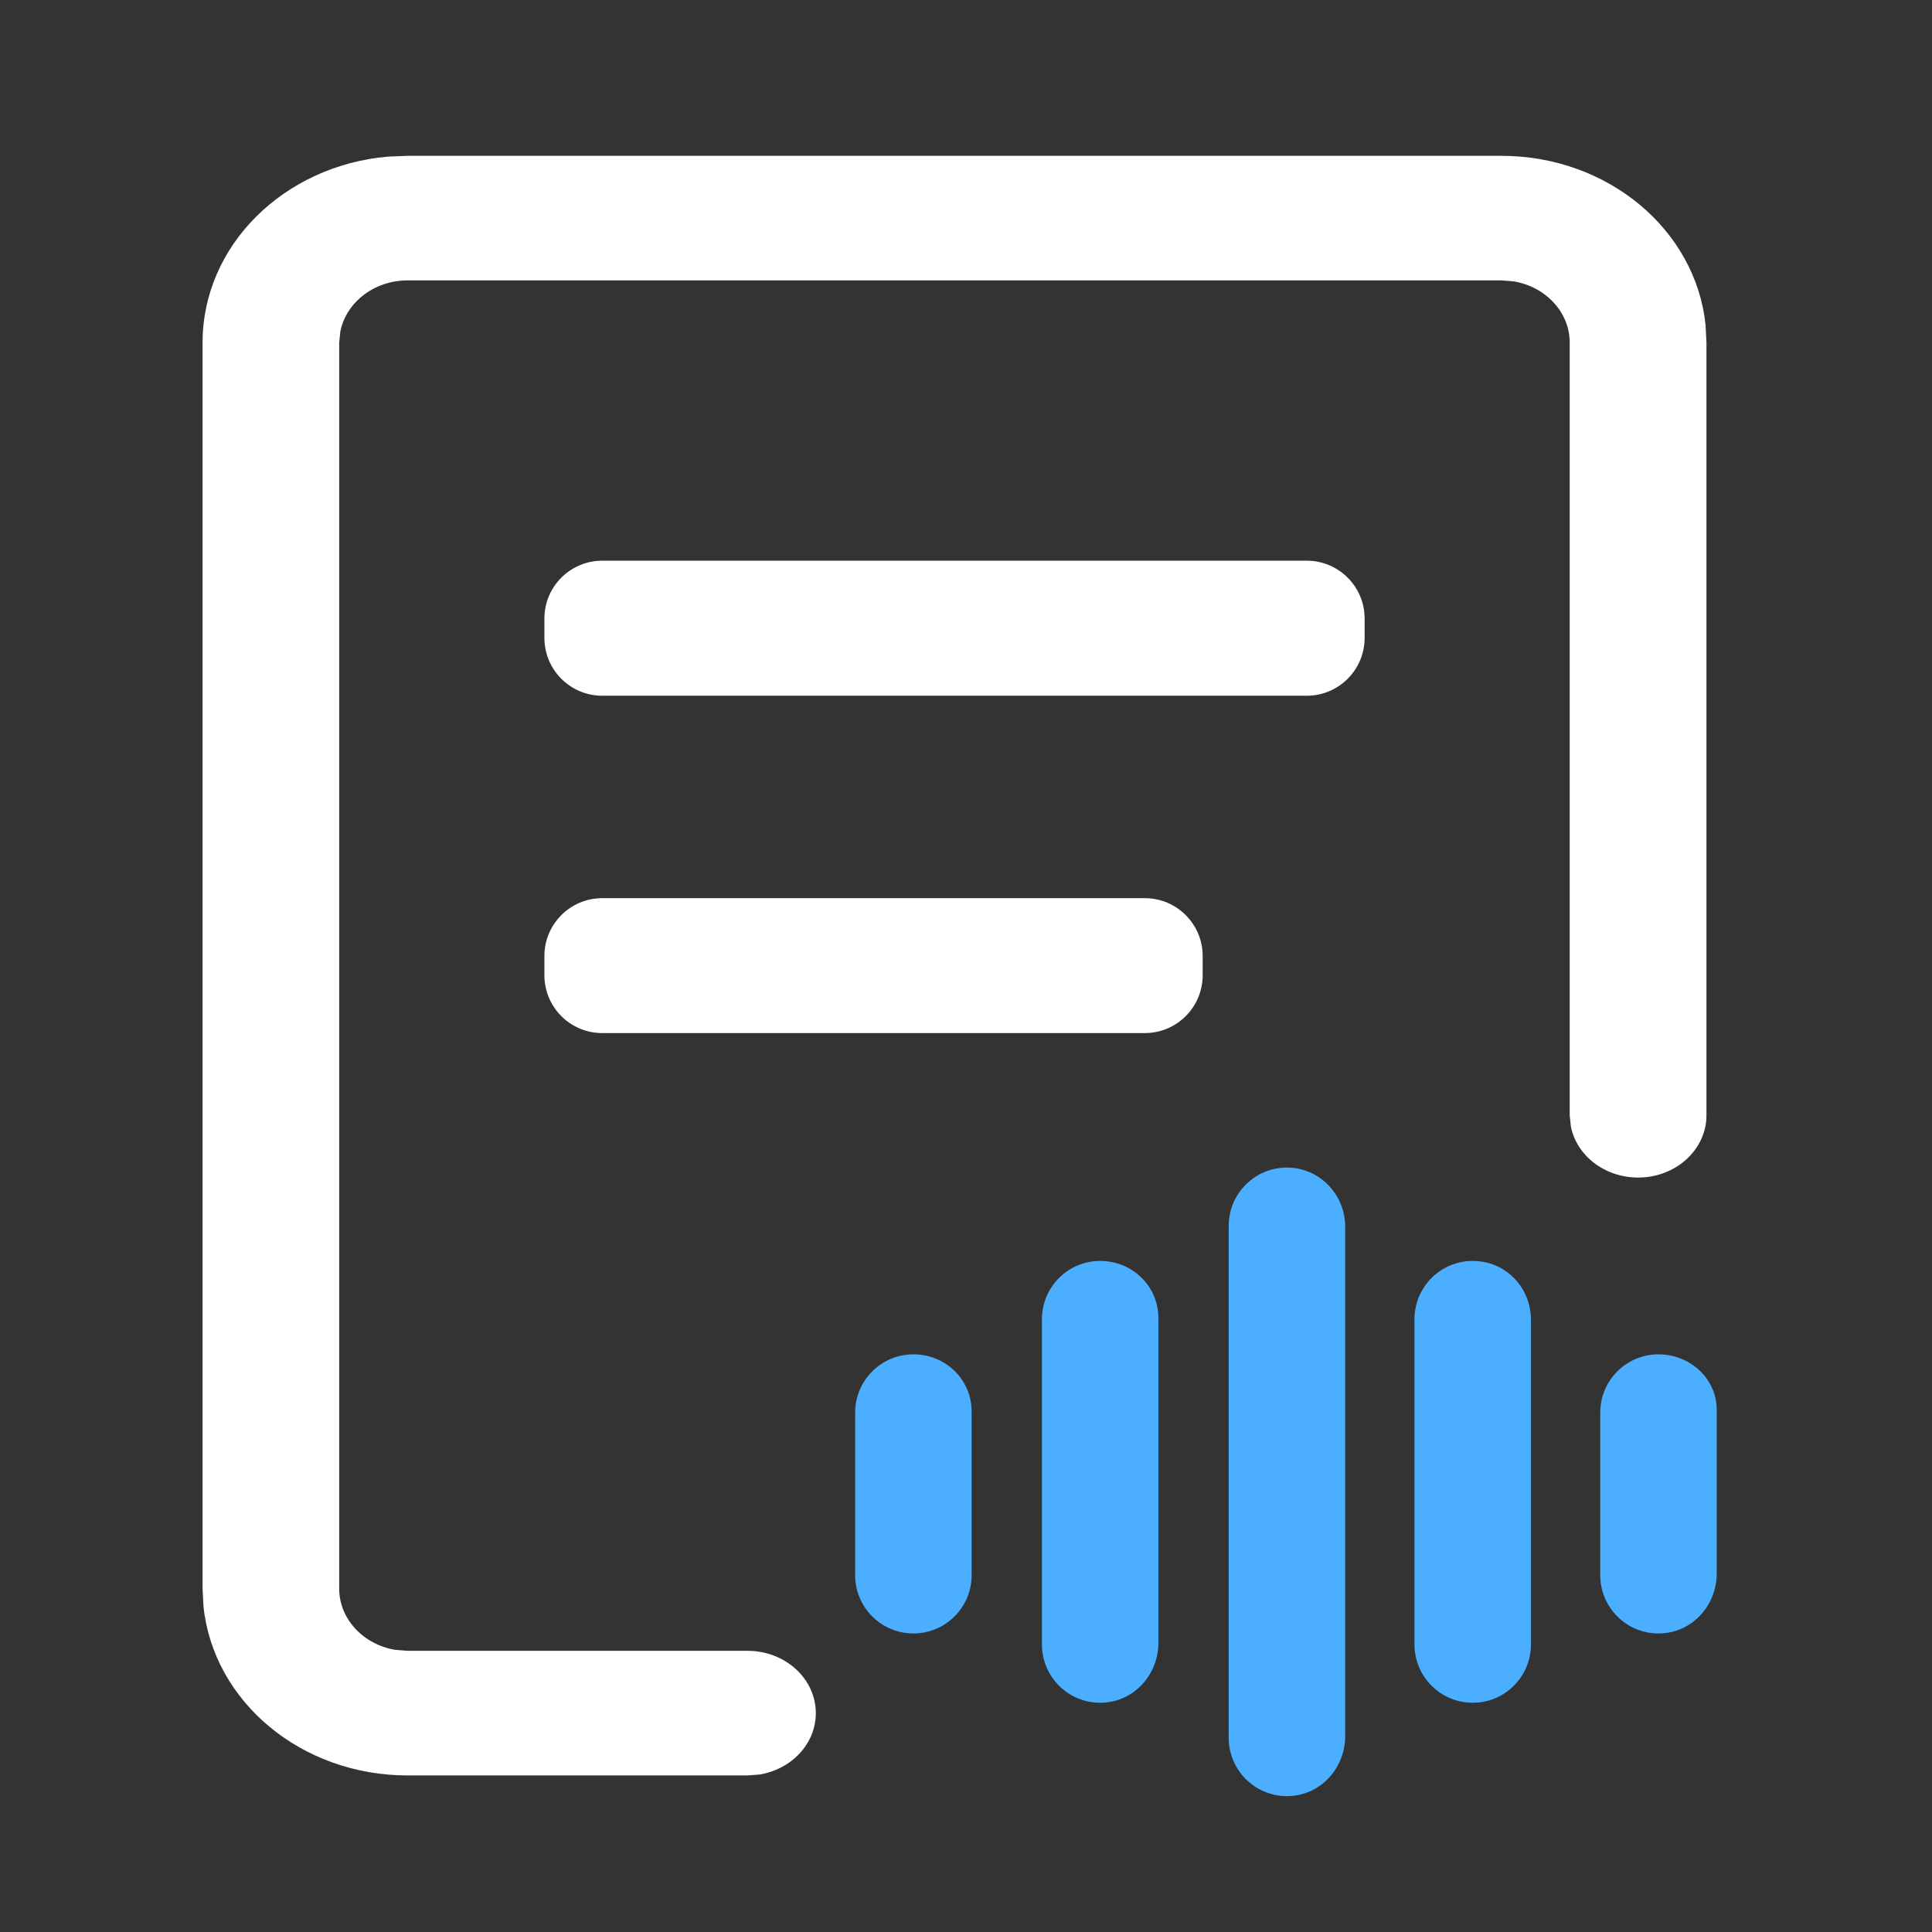 <svg xmlns="http://www.w3.org/2000/svg" xmlns:xlink="http://www.w3.org/1999/xlink" fill="none" version="1.1" width="46" height="46" viewBox="0 0 46 46"><rect x="0" y="0" width="46" height="46" fill="#333333" stroke="none"/><defs><clipPath id="master_svg0_56_3203"><rect x="0" y="0" width="46" height="46" rx="0"/></clipPath></defs><g clip-path="url(#master_svg0_56_3203)"><g><g><path d="M35.746,3.71C38.286,3.71,40.371,5.473,40.608,7.731L40.63,8.158L40.63,26.555C40.63,27.373,39.9,28.037,39.005,28.037C38.203,28.037,37.54,27.514,37.402,26.822L37.374,26.555L37.374,8.158C37.374,7.431,36.799,6.825,36.038,6.699L35.746,6.676L9.706,6.676C8.907,6.676,8.241,7.2,8.103,7.894L8.076,8.158L8.076,37.823C8.076,38.551,8.654,39.157,9.414,39.283L9.706,39.305L17.796,39.305C18.697,39.305,19.424,39.969,19.424,40.79C19.424,41.517,18.848,42.123,18.091,42.25L17.796,42.272L9.706,42.272C7.164,42.272,5.081,40.509,4.845,38.25L4.823,37.823L4.823,8.158C4.823,5.845,6.759,3.944,9.235,3.729L9.703,3.71L35.746,3.71ZM27.257,21.385C28.018,21.385,28.635,22.002,28.635,22.762L28.635,23.22C28.635,23.98,28.018,24.597,27.257,24.597L14.339,24.597C13.578,24.597,12.962,23.98,12.962,23.22L12.962,22.762C12.962,22.002,13.578,21.385,14.339,21.385L27.257,21.385ZM31.114,13.35C31.874,13.35,32.491,13.967,32.491,14.728L32.491,15.188C32.491,15.948,31.874,16.565,31.114,16.565L14.339,16.565C13.578,16.565,12.962,15.948,12.962,15.188L12.962,14.728C12.962,13.967,13.578,13.35,14.339,13.35L31.114,13.35Z" fill="#FFFFFF" fill-opacity="1" style="mix-blend-mode:passthrough"/></g><g><path d="M21.747,32.246C20.982,32.246,20.361,32.867,20.361,33.632L20.361,37.506C20.361,38.271,20.982,38.892,21.747,38.892C22.512,38.892,23.134,38.271,23.134,37.506L23.134,33.609C23.134,32.843,22.512,32.246,21.747,32.246ZM26.194,30.022C25.429,30.022,24.808,30.644,24.808,31.409L24.808,39.155C24.808,39.92,25.429,40.542,26.194,40.542C26.959,40.542,27.557,39.92,27.581,39.155L27.581,31.385C27.581,30.62,26.959,30.022,26.194,30.022ZM30.641,27.799C29.876,27.799,29.255,28.42,29.255,29.186L29.255,41.379C29.255,42.144,29.876,42.765,30.641,42.765C31.406,42.765,32.004,42.144,32.028,41.379L32.028,29.162C32.004,28.42,31.406,27.799,30.641,27.799ZM35.064,30.022C34.299,30.022,33.678,30.644,33.678,31.409L33.678,39.155C33.678,39.92,34.299,40.542,35.064,40.542C35.829,40.542,36.451,39.92,36.451,39.155L36.451,31.385C36.427,30.62,35.829,30.022,35.064,30.022ZM39.487,32.246C38.722,32.246,38.101,32.867,38.101,33.632L38.101,37.506C38.101,38.271,38.722,38.892,39.487,38.892C40.252,38.892,40.85,38.271,40.874,37.506L40.874,33.609C40.898,32.843,40.252,32.246,39.487,32.246Z" fill="#4CAEFF" fill-opacity="1" style="mix-blend-mode:passthrough"/></g></g></g></svg>